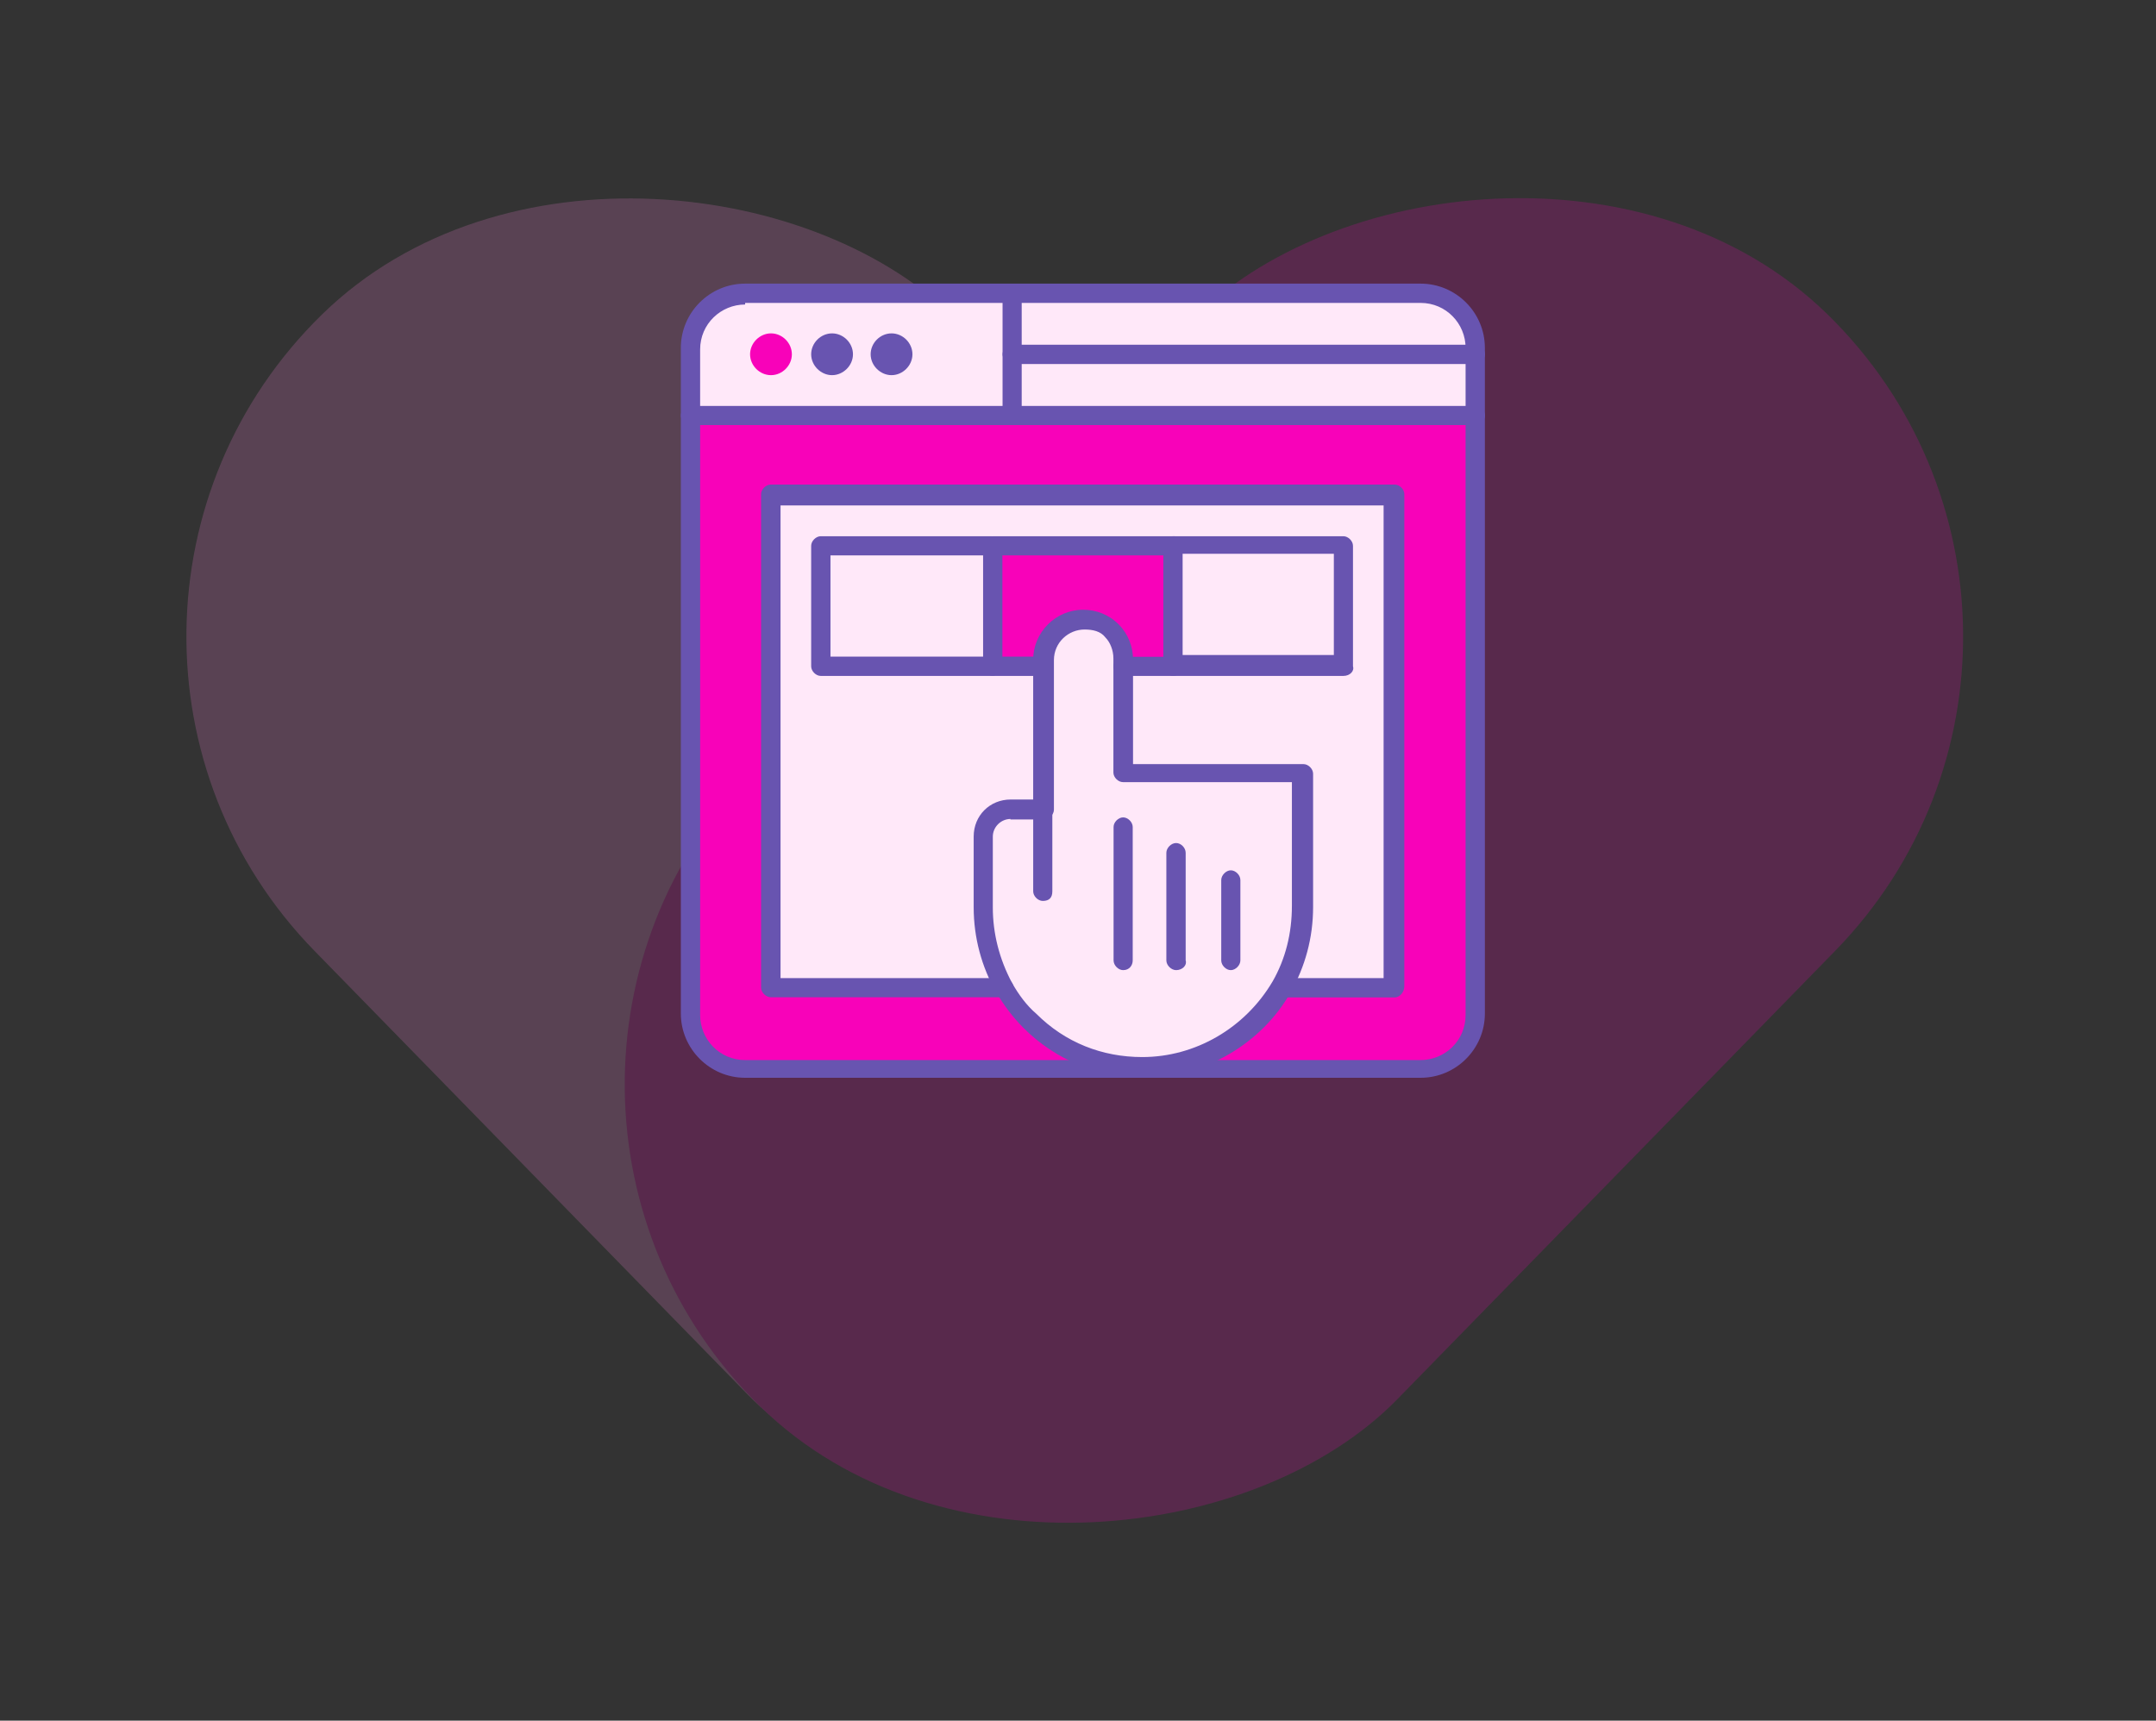 <svg xmlns="http://www.w3.org/2000/svg" width="114" height="91" viewBox="0 0 114 91" fill="none"><rect x="0" y="0" width="114" height="91" fill="#333333" stroke="none"/><g opacity="0.19"><rect y="33.254" width="47.605" height="80.343" rx="23.802" transform="rotate(-44.311 0 33.254)" fill="#FF87E0"></rect><rect width="47.605" height="80.7" rx="23.802" transform="matrix(-0.716 -0.699 -0.699 0.716 113.664 33.254)" fill="#F802B9"></rect></g><path d="M78.009 21.882V53.601C78.009 55.221 76.735 56.494 75.116 56.494H39.399C37.78 56.494 36.507 55.221 36.507 53.601V21.882H78H78.009Z" fill="#F802B9"></path><path d="M73.758 26.133V52.151H40.765V26.133H73.758Z" fill="#FFE8F9"></path><path d="M62.019 28.857V35.233H52.413V28.857H62.019Z" fill="#F802B9"></path><path d="M78.009 18.736H53.517V21.966H78.009V18.736Z" fill="#FFE8F9"></path><path d="M78.009 18.399V18.736H53.517V15.506H75.116C76.735 15.506 78.009 16.78 78.009 18.399Z" fill="#FFE8F9"></path><path d="M71.034 28.857H62.018V35.233H71.034V28.857Z" fill="#FFE8F9"></path><path d="M67.804 52.243C66.362 54.79 63.638 56.494 60.492 56.494C58.114 56.494 56.073 55.558 54.454 54.031C53.939 53.525 53.433 52.927 53.096 52.243C52.413 50.97 51.991 49.519 51.991 47.993V44.248C51.991 43.481 52.674 42.806 53.433 42.806H55.137V34.895C55.137 33.706 56.073 32.77 57.262 32.77C57.861 32.77 58.367 33.023 58.789 33.369C59.126 33.791 59.387 34.305 59.387 34.895V40.934H68.993V47.993C68.909 49.519 68.572 50.97 67.804 52.243Z" fill="#FFE8F9"></path><path d="M53.517 21.882H36.515V18.399C36.515 16.78 37.788 15.506 39.407 15.506H53.526V21.882H53.517Z" fill="#FFE8F9"></path><path d="M52.412 28.857H43.397V35.233H52.412V28.857Z" fill="#FFE8F9"></path><path d="M47.141 17.631C47.74 17.631 48.246 18.137 48.246 18.736C48.246 19.335 47.732 19.841 47.141 19.841C46.551 19.841 46.036 19.335 46.036 18.736C46.036 18.137 46.542 17.631 47.141 17.631Z" fill="#6854B0"></path><path d="M43.996 17.631C44.595 17.631 45.101 18.137 45.101 18.736C45.101 19.335 44.586 19.841 43.996 19.841C43.406 19.841 42.891 19.335 42.891 18.736C42.891 18.137 43.397 17.631 43.996 17.631Z" fill="#6854B0"></path><path d="M40.766 17.631C41.364 17.631 41.87 18.137 41.87 18.736C41.87 19.335 41.364 19.841 40.766 19.841C40.167 19.841 39.661 19.335 39.661 18.736C39.661 18.137 40.175 17.631 40.766 17.631Z" fill="#F802B9"></path><path d="M78.008 22.481H36.514C36.261 22.481 36 22.227 36 21.974C36 21.721 36.253 21.468 36.514 21.468H78.008C78.261 21.468 78.523 21.721 78.523 21.974C78.523 22.227 78.27 22.481 78.008 22.481Z" fill="#6854B0"></path><path d="M78.009 19.251H53.517C53.264 19.251 53.011 18.998 53.011 18.736C53.011 18.475 53.264 18.23 53.517 18.23H78.009C78.262 18.23 78.523 18.483 78.523 18.736C78.523 18.989 78.27 19.251 78.009 19.251Z" fill="#6854B0"></path><path d="M53.517 22.481C53.264 22.481 53.011 22.228 53.011 21.975V15.599C53.011 15.346 53.264 15.085 53.517 15.085C53.77 15.085 54.023 15.338 54.023 15.599V21.975C54.023 22.228 53.855 22.481 53.517 22.481Z" fill="#6854B0"></path><path d="M75.115 57H39.399C37.526 57 36 55.465 36 53.601V18.399C36 16.526 37.526 15 39.399 15H75.115C76.988 15 78.514 16.526 78.514 18.399V53.601C78.514 55.473 76.988 57 75.115 57ZM39.399 16.105C38.125 16.105 37.02 17.125 37.02 18.483V53.685C37.02 54.959 38.041 56.064 39.399 56.064H75.115C76.389 56.064 77.494 55.043 77.494 53.685V18.399C77.494 17.125 76.473 16.02 75.115 16.02H39.399V16.105Z" fill="#6854B0"></path><path d="M73.758 52.749H67.804C67.551 52.749 67.289 52.496 67.289 52.235C67.289 51.973 67.542 51.729 67.804 51.729H73.159V26.731H41.271V51.729H53.087C53.34 51.729 53.593 51.982 53.593 52.235C53.593 52.488 53.34 52.741 53.087 52.741H40.757C40.504 52.741 40.242 52.488 40.242 52.235V26.133C40.242 25.88 40.495 25.627 40.757 25.627H73.749C74.002 25.627 74.255 25.88 74.255 26.133V52.151C74.255 52.488 74.002 52.749 73.749 52.749H73.758Z" fill="#6854B0"></path><path d="M52.497 35.747H43.397C43.144 35.747 42.891 35.494 42.891 35.241V28.865C42.891 28.612 43.144 28.359 43.397 28.359H52.413C52.666 28.359 52.919 28.612 52.919 28.865C52.919 29.118 52.666 29.371 52.413 29.371H43.912V34.727H52.413C52.666 34.727 52.919 34.98 52.919 35.233C52.919 35.486 52.75 35.739 52.497 35.739V35.747Z" fill="#6854B0"></path><path d="M62.018 35.747H59.378C59.125 35.747 58.872 35.494 58.872 35.241C58.872 34.988 59.125 34.735 59.378 34.735H62.018C62.271 34.735 62.524 34.988 62.524 35.241C62.524 35.494 62.355 35.747 62.018 35.747Z" fill="#6854B0"></path><path d="M55.136 35.747H52.496C52.243 35.747 51.982 35.494 51.982 35.241V28.865C51.982 28.612 52.235 28.359 52.496 28.359H62.102C62.355 28.359 62.608 28.612 62.608 28.865C62.608 29.118 62.355 29.371 62.102 29.371H53.002V34.727H55.128C55.381 34.727 55.634 34.98 55.634 35.233C55.634 35.486 55.381 35.739 55.128 35.739L55.136 35.747Z" fill="#6854B0"></path><path d="M71.034 35.747H62.018C61.765 35.747 61.512 35.494 61.512 35.241V28.865C61.512 28.612 61.765 28.359 62.018 28.359H71.034C71.287 28.359 71.54 28.612 71.54 28.865V35.241C71.624 35.494 71.371 35.747 71.034 35.747ZM62.532 34.642H70.528V29.287H62.532V34.642Z" fill="#6854B0"></path><path d="M55.137 47.647C54.884 47.647 54.631 47.394 54.631 47.141V42.806C54.631 42.553 54.884 42.3 55.137 42.3C55.39 42.3 55.643 42.553 55.643 42.806V47.141C55.643 47.478 55.474 47.647 55.137 47.647Z" fill="#6854B0"></path><path d="M59.387 51.307C59.134 51.307 58.881 51.054 58.881 50.793V43.734C58.881 43.481 59.134 43.228 59.387 43.228C59.64 43.228 59.893 43.481 59.893 43.734V50.793C59.893 51.046 59.725 51.307 59.387 51.307Z" fill="#6854B0"></path><path d="M62.187 51.307C61.934 51.307 61.672 51.054 61.672 50.793V45.1C61.672 44.847 61.925 44.585 62.187 44.585C62.448 44.585 62.693 44.839 62.693 45.1V50.793C62.777 51.046 62.524 51.307 62.187 51.307Z" fill="#6854B0"></path><path d="M65.08 51.307C64.827 51.307 64.574 51.054 64.574 50.793V46.542C64.574 46.289 64.827 46.028 65.08 46.028C65.333 46.028 65.586 46.281 65.586 46.542V50.793C65.586 51.046 65.333 51.307 65.08 51.307Z" fill="#6854B0"></path><path d="M60.492 57C58.113 57 55.811 56.064 54.116 54.36C53.517 53.761 53.095 53.171 52.674 52.488C51.906 51.13 51.484 49.595 51.484 47.984V44.24C51.484 43.135 52.336 42.283 53.441 42.283H54.63V34.887C54.63 33.445 55.819 32.247 57.27 32.247C57.953 32.247 58.628 32.5 59.142 33.014C59.657 33.529 59.91 34.204 59.91 34.887V40.411H68.925C69.178 40.411 69.431 40.664 69.431 40.917V47.976C69.431 49.595 69.01 51.122 68.242 52.48C66.716 55.204 63.654 56.983 60.509 56.983L60.492 57ZM53.433 43.312C52.927 43.312 52.496 43.734 52.496 44.248V47.993C52.496 49.351 52.834 50.717 53.517 51.99C53.854 52.589 54.285 53.179 54.791 53.61C56.317 55.136 58.274 55.904 60.399 55.904C63.207 55.904 65.839 54.369 67.289 51.906C67.972 50.717 68.31 49.359 68.31 47.908V41.364H59.378C59.125 41.364 58.872 41.111 58.872 40.858V34.819C58.872 34.398 58.704 33.968 58.451 33.715C58.198 33.377 57.768 33.293 57.346 33.293C56.494 33.293 55.727 33.976 55.727 34.912V42.823C55.727 43.076 55.474 43.337 55.212 43.337H53.424L53.433 43.312Z" fill="#6854B0"></path></svg>